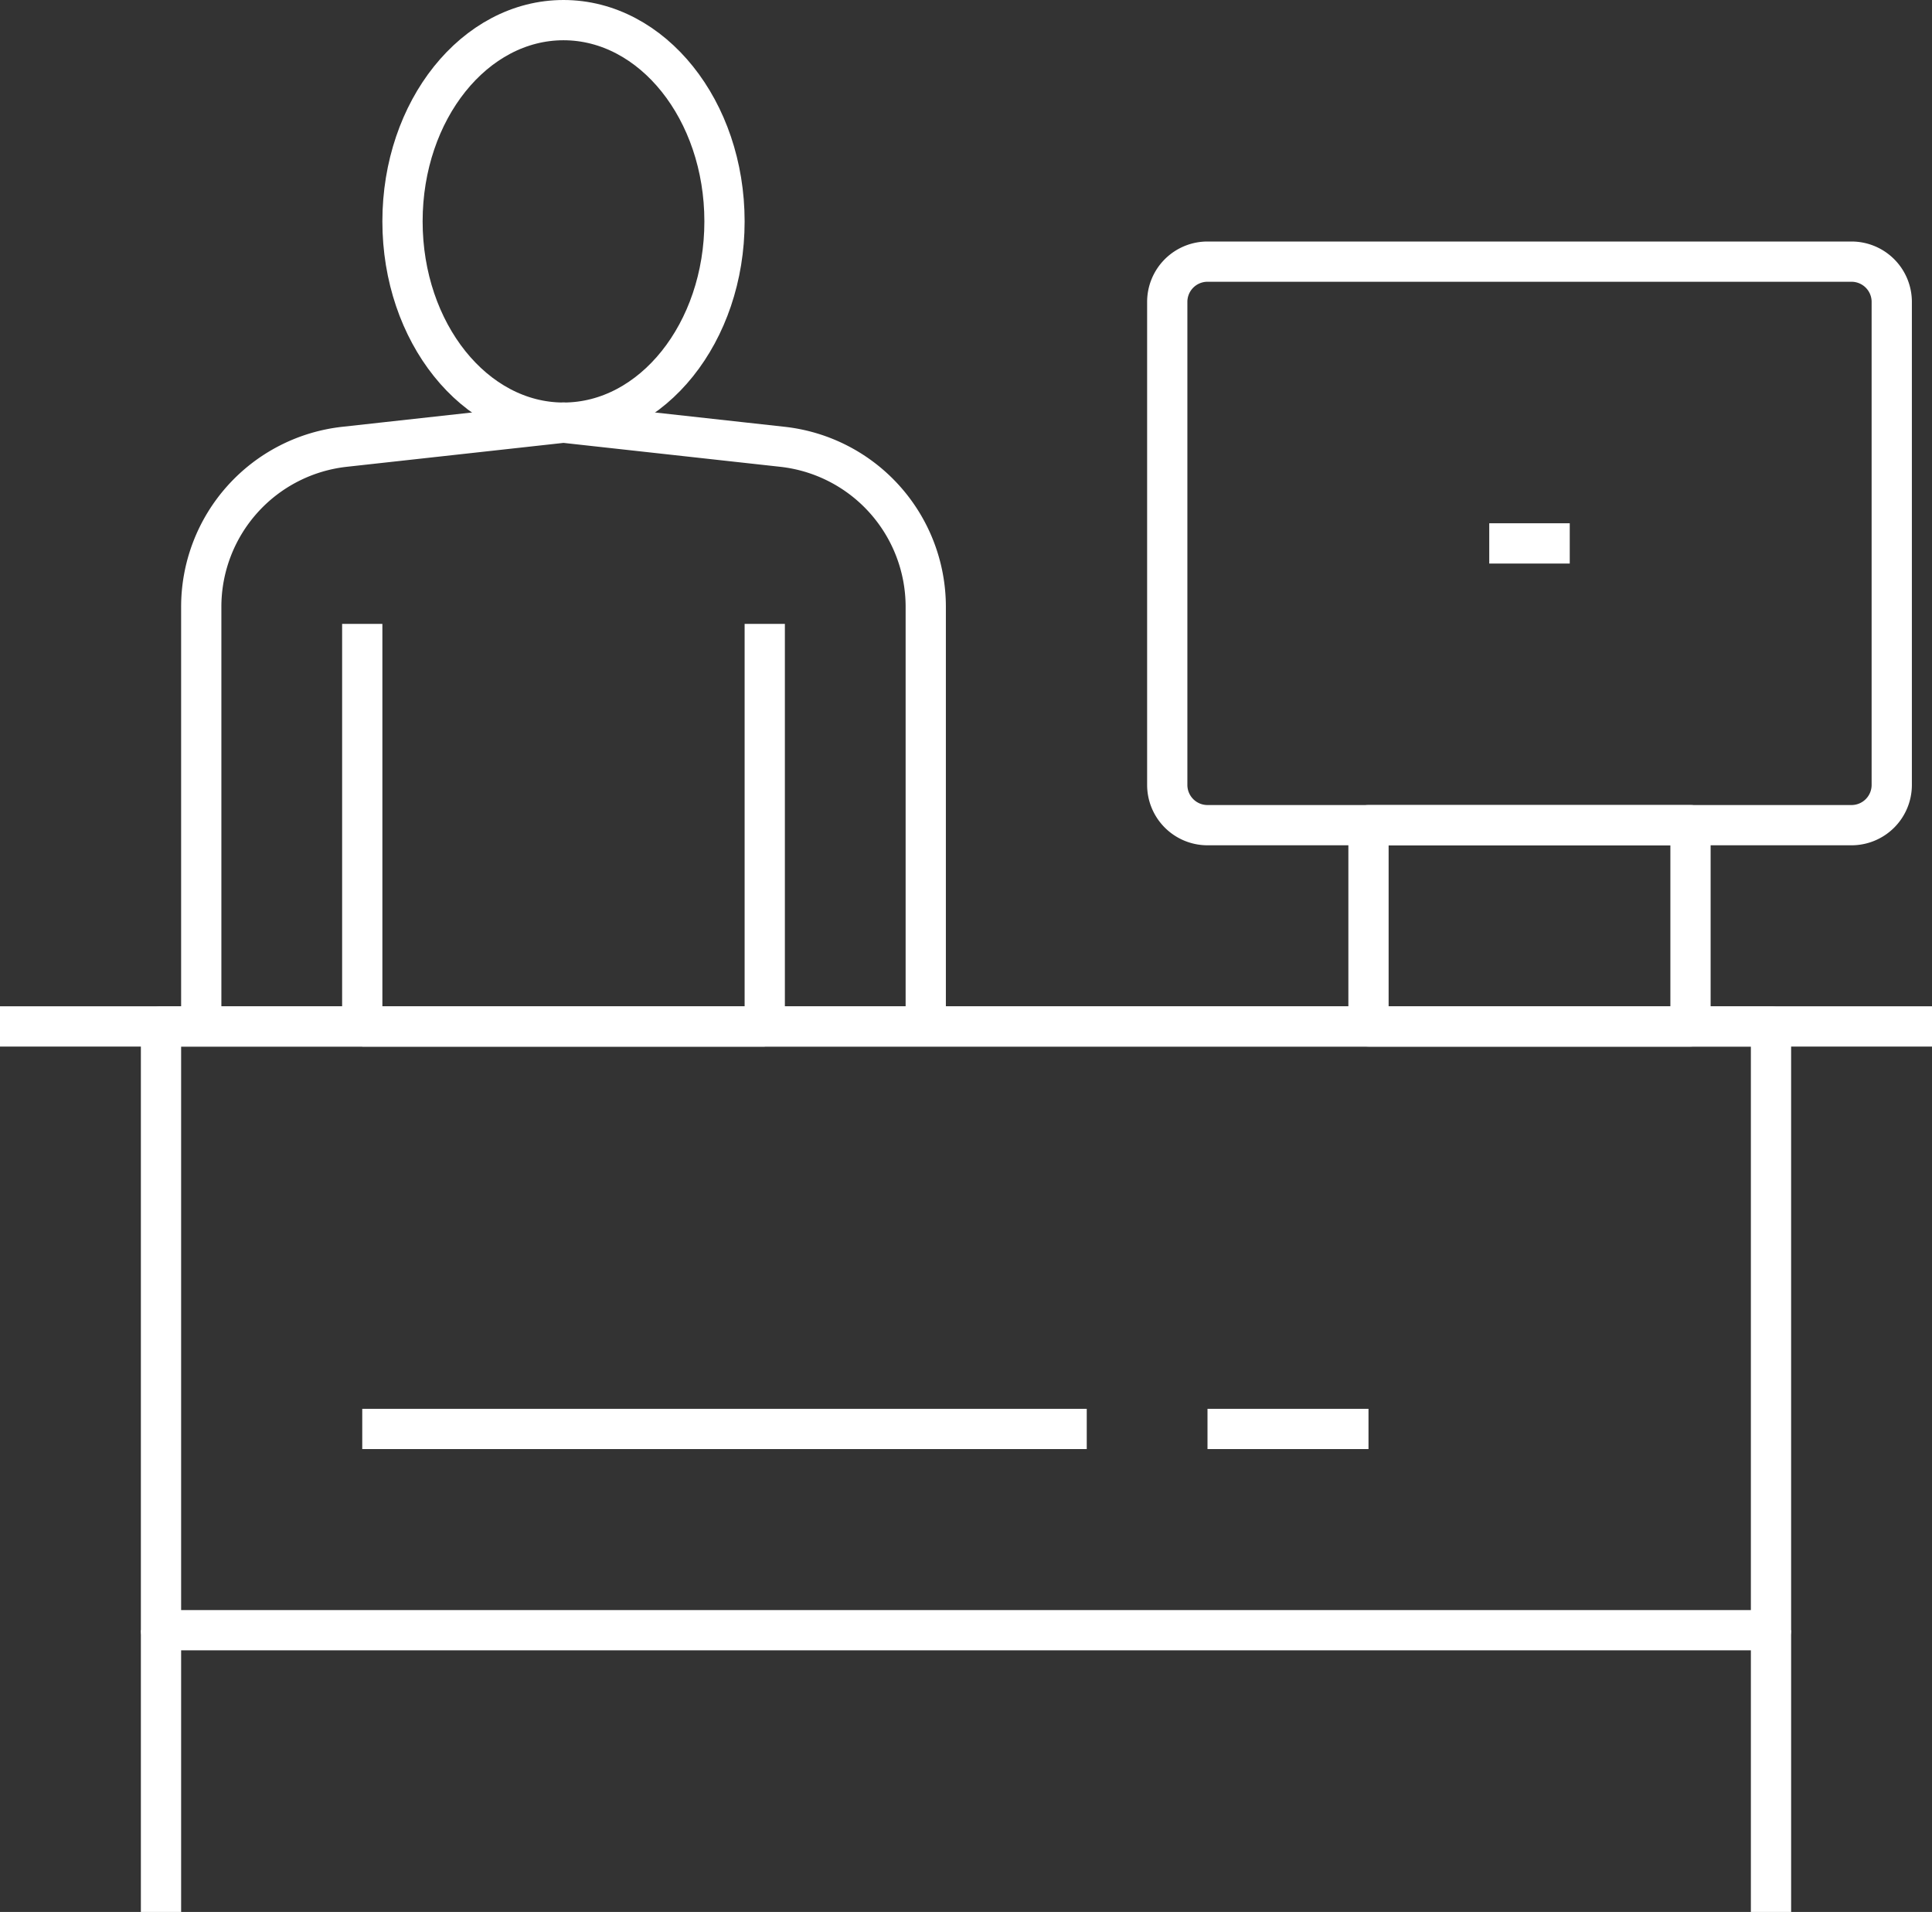 <svg xmlns="http://www.w3.org/2000/svg" width="48" height="47.5" viewBox="0 0 48 47.5">
  <rect x="0" y="0" width="48" height="47.5" fill="#333333" stroke="none"/>
  <g id="Grupo_302" data-name="Grupo 302" transform="translate(58.25 -2.82)">
    <ellipse id="Elipse_19" data-name="Elipse 19" cx="4" cy="5" rx="4" ry="5" transform="translate(-48.25 3.32)" fill="none" stroke="#fff" stroke-linejoin="round" stroke-miterlimit="10" stroke-width="1"/>
    <path id="Trazado_478" data-name="Trazado 478" d="M-40.25,26.24" fill="none" stroke="#fff" stroke-linejoin="round" stroke-miterlimit="10" stroke-width="1"/>
    <line id="Línea_574" data-name="Línea 574" y1="10" transform="translate(-49.25 18.32)" fill="none" stroke="#fff" stroke-linejoin="round" stroke-miterlimit="10" stroke-width="1"/>
    <path id="Trazado_479" data-name="Trazado 479" d="M-35.25,28.32V17.9a4,4,0,0,0-3.56-3.98l-5.44-.6-5.44.6a4,4,0,0,0-3.56,3.98V28.32" fill="none" stroke="#fff" stroke-linejoin="round" stroke-miterlimit="10" stroke-width="1"/>
    <line id="Línea_575" data-name="Línea 575" y2="10" transform="translate(-39.25 18.32)" fill="none" stroke="#fff" stroke-linejoin="round" stroke-miterlimit="10" stroke-width="1"/>
    <line id="Línea_576" data-name="Línea 576" x2="10" transform="translate(-49.25 28.32)" fill="none" stroke="#fff" stroke-linejoin="round" stroke-miterlimit="10" stroke-width="1"/>
    <line id="Línea_577" data-name="Línea 577" x2="48" transform="translate(-58.25 28.32)" fill="none" stroke="#fff" stroke-linejoin="round" stroke-miterlimit="10" stroke-width="1"/>
    <line id="Línea_578" data-name="Línea 578" x2="4" transform="translate(-28.25 38.32)" fill="none" stroke="#fff" stroke-linejoin="round" stroke-miterlimit="10" stroke-width="1"/>
    <line id="Línea_579" data-name="Línea 579" x2="18" transform="translate(-49.25 38.32)" fill="none" stroke="#fff" stroke-linejoin="round" stroke-miterlimit="10" stroke-width="1"/>
    <rect id="Rectángulo_128" data-name="Rectángulo 128" width="40" height="15" transform="translate(-54.25 28.32)" fill="none" stroke="#fff" stroke-linejoin="round" stroke-miterlimit="10" stroke-width="1"/>
    <path id="Trazado_480" data-name="Trazado 480" d="M-12.25,23.32h-16a1,1,0,0,1-1-1v-12a1,1,0,0,1,1-1h16a1,1,0,0,1,1,1v12A1,1,0,0,1-12.25,23.32Z" fill="none" stroke="#fff" stroke-linejoin="round" stroke-miterlimit="10" stroke-width="1"/>
    <rect id="Rectángulo_129" data-name="Rectángulo 129" width="8" height="5" transform="translate(-24.25 23.32)" fill="none" stroke="#fff" stroke-linejoin="round" stroke-miterlimit="10" stroke-width="1"/>
    <line id="Línea_580" data-name="Línea 580" y2="7" transform="translate(-14.25 43.32)" fill="none" stroke="#fff" stroke-linejoin="round" stroke-miterlimit="10" stroke-width="1"/>
    <line id="Línea_581" data-name="Línea 581" y2="7" transform="translate(-54.25 43.32)" fill="none" stroke="#fff" stroke-linejoin="round" stroke-miterlimit="10" stroke-width="1"/>
    <line id="Línea_582" data-name="Línea 582" x2="2" transform="translate(-21.25 16.32)" fill="none" stroke="#fff" stroke-linejoin="round" stroke-miterlimit="10" stroke-width="1"/>
  </g>
</svg>
